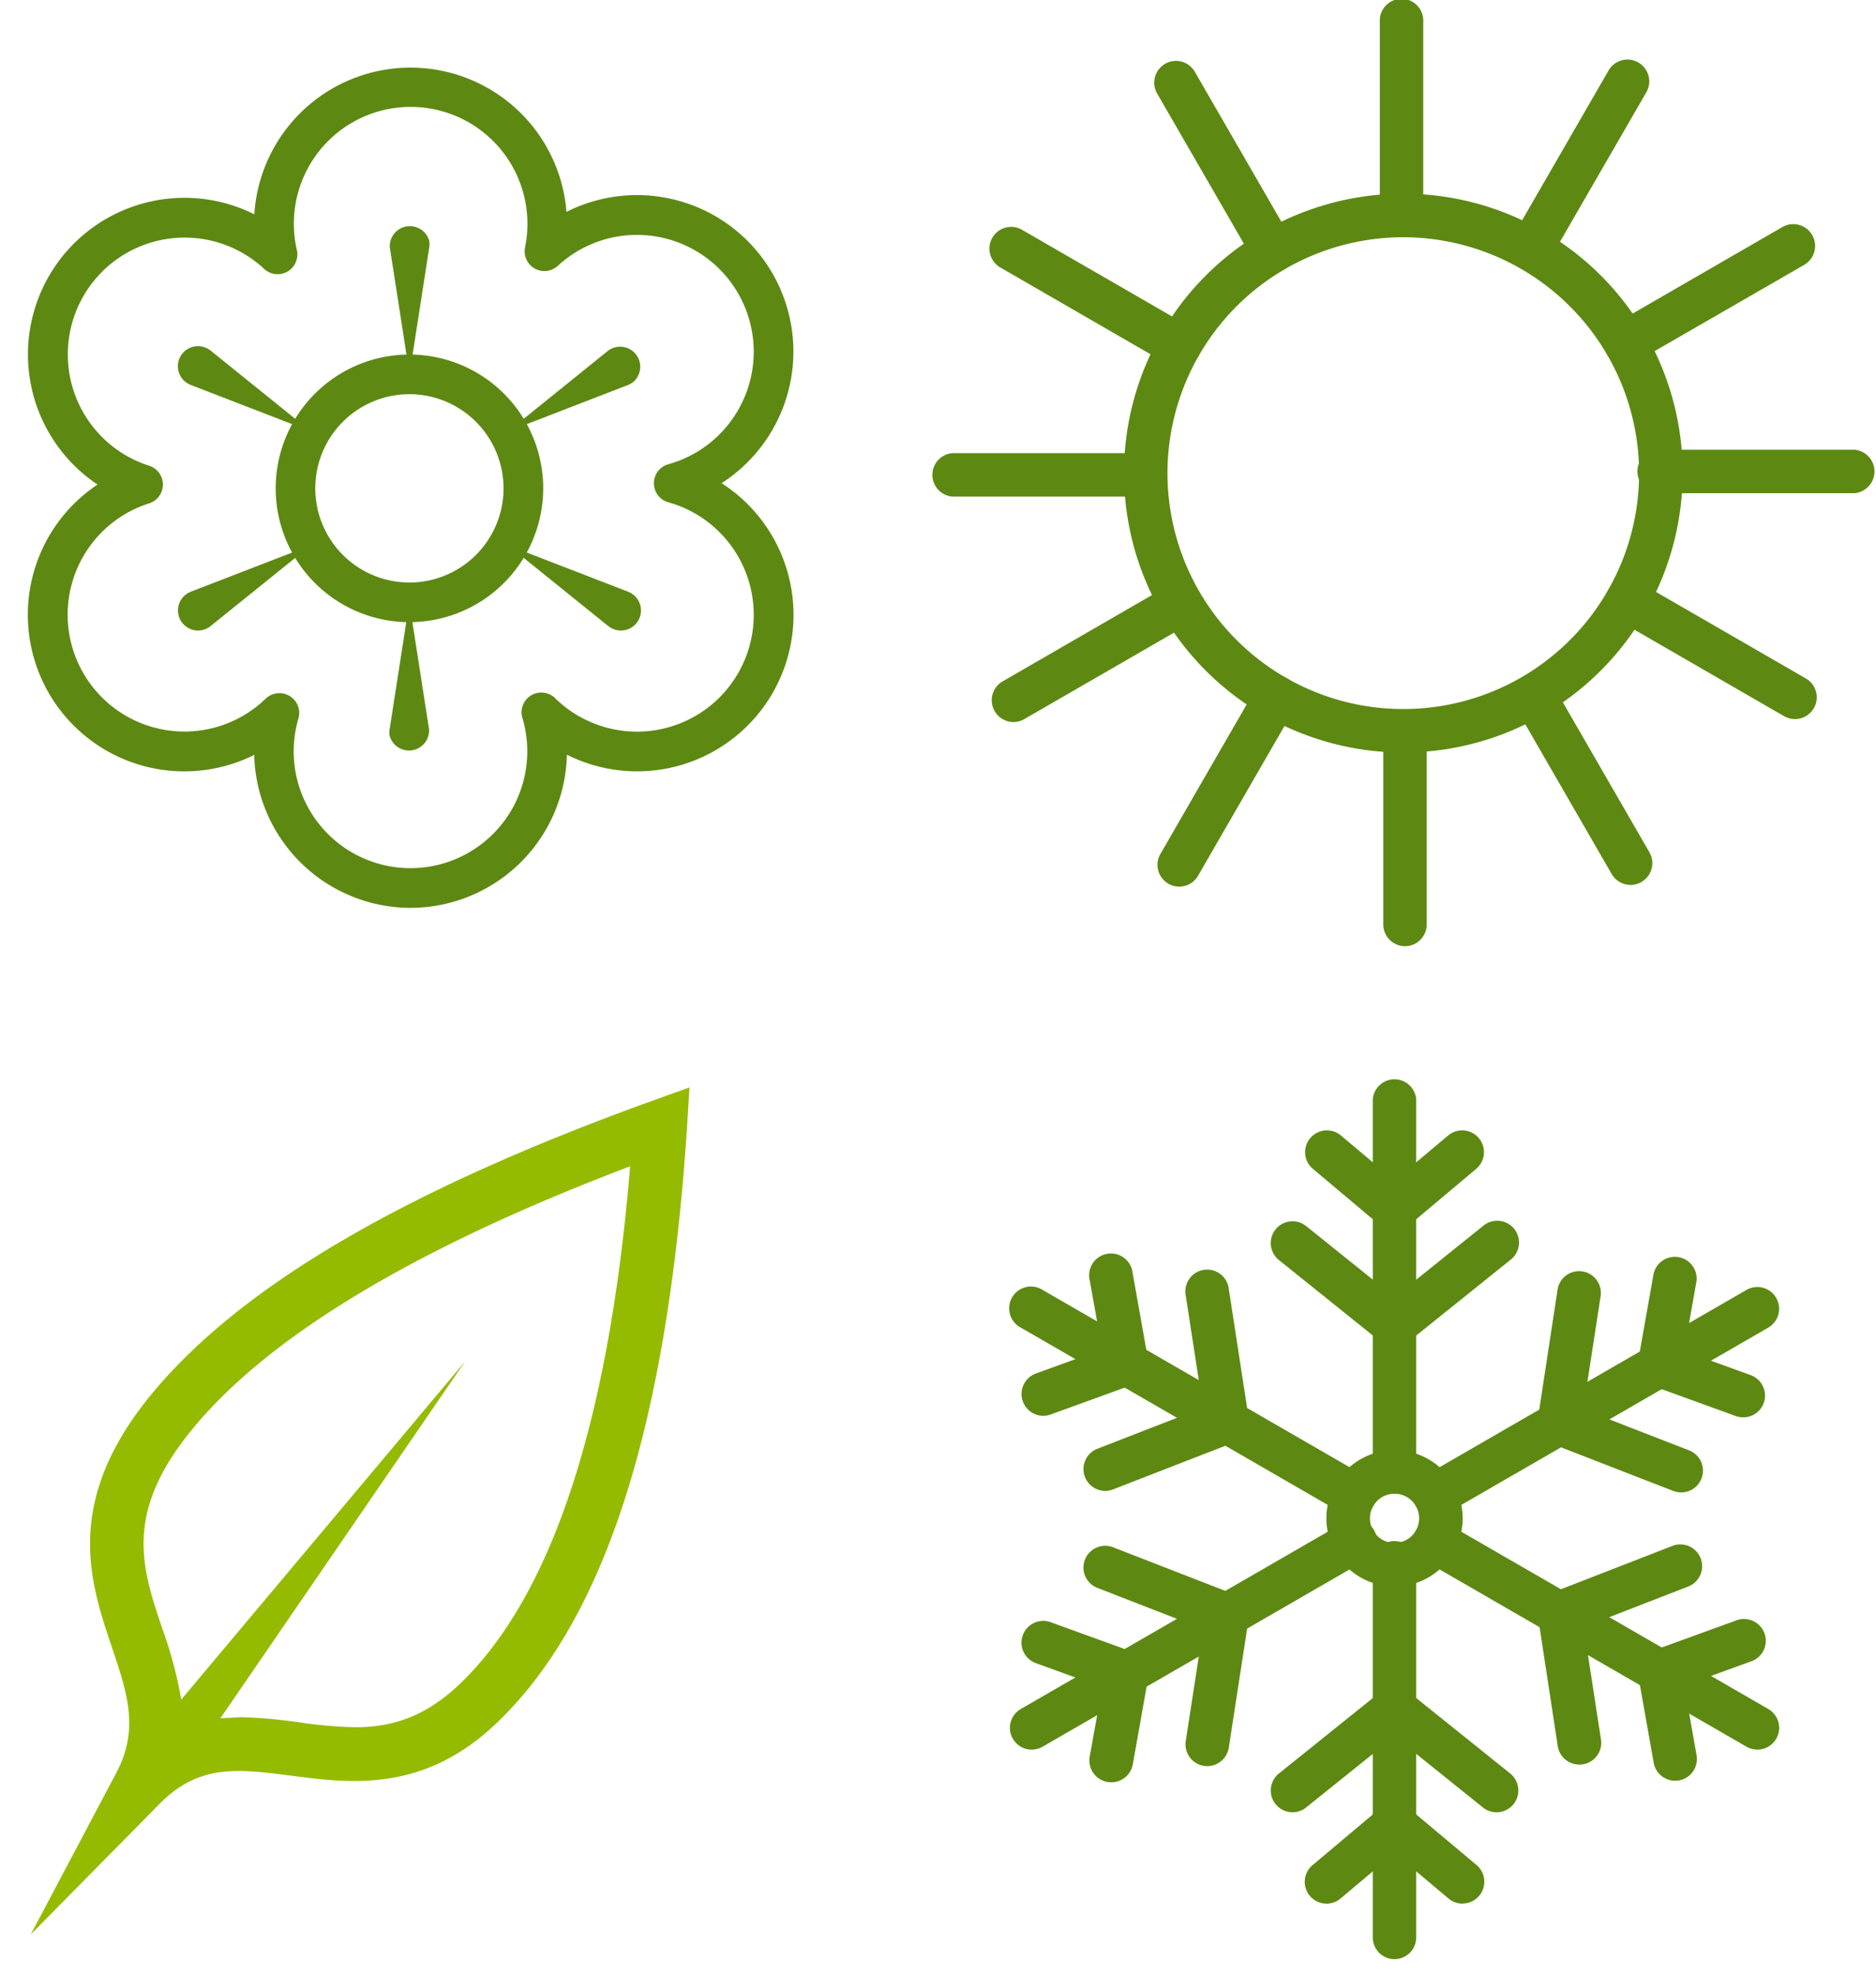 <svg id="edb3fa13-4660-4224-a2ba-552e9a8f0c87" data-name="Ebene 1" xmlns="http://www.w3.org/2000/svg" viewBox="0 0 475.17 500">
  <defs>
    <style>
      .\36 e2ac475-f8a3-435d-8332-07adc2b8255e {
        fill: #5d8913;
      }

      .c9503c36-24aa-4657-b714-8227db15af94 {
        fill: #94bb00;
      }

      .\31 fa69a50-6568-4916-958f-79817885535d {
        fill: #fff;
      }
    </style>
  </defs>
  <title>icons_website_OK</title>
  <g>
    <g>
      <path class="6e2ac475-f8a3-435d-8332-07adc2b8255e" d="M355.45,190.54a70.75,70.75,0,1,1,70.75-70.75A70.83,70.83,0,0,1,355.45,190.54Zm0-130.47a59.73,59.73,0,1,0,59.72,59.72A59.8,59.8,0,0,0,355.45,60.07Z"/>
      <path class="6e2ac475-f8a3-435d-8332-07adc2b8255e" d="M355,60.07a5.52,5.52,0,0,1-5.51-5.52v-49a5.51,5.51,0,1,1,11,0v49A5.51,5.51,0,0,1,355,60.07Z"/>
      <path class="6e2ac475-f8a3-435d-8332-07adc2b8255e" d="M322.46,69a5.5,5.5,0,0,1-4.78-2.76L293.16,23.8a5.51,5.51,0,1,1,9.54-5.51l24.52,42.46A5.51,5.51,0,0,1,322.46,69Z"/>
      <path class="6e2ac475-f8a3-435d-8332-07adc2b8255e" d="M298.73,93.07a5.52,5.52,0,0,1-2.76-.74L253.51,67.81A5.51,5.51,0,1,1,259,58.26l42.47,24.52a5.52,5.52,0,0,1-2.76,10.29Z"/>
      <path class="6e2ac475-f8a3-435d-8332-07adc2b8255e" d="M290.21,125.74h-49a5.52,5.52,0,0,1,0-11h49a5.52,5.52,0,0,1,0,11Z"/>
      <path class="6e2ac475-f8a3-435d-8332-07adc2b8255e" d="M256.71,182.82a5.52,5.52,0,0,1-2.77-10.29L296.41,148a5.52,5.52,0,0,1,5.52,9.55l-42.47,24.52A5.41,5.41,0,0,1,256.71,182.82Z"/>
      <path class="6e2ac475-f8a3-435d-8332-07adc2b8255e" d="M298.68,224.49a5.51,5.51,0,0,1-4.76-8.27l24.51-42.47a5.51,5.51,0,0,1,9.55,5.51l-24.52,42.47A5.5,5.5,0,0,1,298.68,224.49Z"/>
      <path class="6e2ac475-f8a3-435d-8332-07adc2b8255e" d="M355.89,239.58a5.52,5.52,0,0,1-5.52-5.51V185a5.52,5.52,0,0,1,11,0v49A5.51,5.51,0,0,1,355.89,239.58Z"/>
      <path class="6e2ac475-f8a3-435d-8332-07adc2b8255e" d="M413,224.06a5.52,5.52,0,0,1-4.78-2.76l-24.52-42.47a5.52,5.52,0,0,1,9.55-5.52l24.52,42.47a5.51,5.51,0,0,1-2,7.53A5.4,5.4,0,0,1,413,224.06Z"/>
      <path class="6e2ac475-f8a3-435d-8332-07adc2b8255e" d="M454.63,182.07a5.52,5.52,0,0,1-2.75-.74l-42.47-24.52a5.51,5.51,0,1,1,5.51-9.55l42.47,24.52a5.51,5.51,0,0,1-2.76,10.29Z"/>
      <path class="6e2ac475-f8a3-435d-8332-07adc2b8255e" d="M469.73,124.87h-49a5.52,5.52,0,1,1,0-11h49a5.52,5.52,0,0,1,0,11Z"/>
      <path class="6e2ac475-f8a3-435d-8332-07adc2b8255e" d="M411.73,92.31A5.51,5.51,0,0,1,409,82L451.44,57.5A5.51,5.51,0,0,1,457,67.05L414.48,91.57A5.46,5.46,0,0,1,411.73,92.31Z"/>
      <path class="6e2ac475-f8a3-435d-8332-07adc2b8255e" d="M387.68,68.59a5.52,5.52,0,0,1-4.77-8.27l24.52-42.47A5.51,5.51,0,1,1,417,23.36L392.46,65.83A5.5,5.5,0,0,1,387.68,68.59Z"/>
    </g>
    <g>
      <path class="6e2ac475-f8a3-435d-8332-07adc2b8255e" d="M104,229.87a39.67,39.67,0,0,1-39.61-38.73A39.64,39.64,0,0,1,24.7,122.69,39.64,39.64,0,0,1,64.42,54.26a39.63,39.63,0,0,1,79.06-.61,39.62,39.62,0,0,1,39.29,68.69,39.62,39.62,0,0,1-39.18,68.75A39.67,39.67,0,0,1,104,229.87ZM70.76,175.51a5,5,0,0,1,4.82,6.43,29.58,29.58,0,1,0,56.75-.12,5,5,0,0,1,8.32-5,29.58,29.58,0,1,0,28.7-49.62,5,5,0,0,1,0-9.67,29.58,29.58,0,1,0-28.06-50.23A5,5,0,0,1,133,62.59a30,30,0,0,0,.59-5.9,29.58,29.58,0,1,0-58.42,6.53A5,5,0,0,1,66.82,68,29.58,29.58,0,1,0,37.71,117.9a5,5,0,0,1,0,9.57,29.58,29.58,0,1,0,29.56,49.45A5,5,0,0,1,70.76,175.51Z"/>
      <path class="6e2ac475-f8a3-435d-8332-07adc2b8255e" d="M103.7,157.53a33.88,33.88,0,1,1,33.89-33.88A33.92,33.92,0,0,1,103.7,157.53Zm0-57.72a23.84,23.84,0,1,0,23.84,23.84A23.86,23.86,0,0,0,103.7,99.81Z"/>
      <path class="6e2ac475-f8a3-435d-8332-07adc2b8255e" d="M108.73,62.6l-5,32.19-5-32.19a5.09,5.09,0,0,1,10-1.57A5.5,5.5,0,0,1,108.73,62.6Z"/>
      <path class="6e2ac475-f8a3-435d-8332-07adc2b8255e" d="M53.35,88.77l25.36,20.45L48.32,97.47A5.08,5.08,0,1,1,52,88,5.53,5.53,0,0,1,53.35,88.77Z"/>
      <path class="6e2ac475-f8a3-435d-8332-07adc2b8255e" d="M48.32,149.82l30.39-11.74L53.35,158.52a5.08,5.08,0,1,1-5-8.7Z"/>
      <path class="6e2ac475-f8a3-435d-8332-07adc2b8255e" d="M98.68,184.7l5-32.19,5,32.19a5.09,5.09,0,0,1-10,1.56A5.44,5.44,0,0,1,98.68,184.7Z"/>
      <path class="6e2ac475-f8a3-435d-8332-07adc2b8255e" d="M154.06,158.52,128.7,138.08l30.38,11.74a5.08,5.08,0,1,1-5,8.7Z"/>
      <path class="6e2ac475-f8a3-435d-8332-07adc2b8255e" d="M159.08,97.47,128.7,109.22l25.36-20.45a5.09,5.09,0,0,1,6.38,7.92A5.15,5.15,0,0,1,159.08,97.47Z"/>
    </g>
    <g>
      <g>
        <g>
          <path class="6e2ac475-f8a3-435d-8332-07adc2b8255e" d="M353.22,496.06a5.51,5.51,0,0,1-5.51-5.51V396.19a5.52,5.52,0,1,1,11,0v94.36A5.52,5.52,0,0,1,353.22,496.06Z"/>
          <path class="6e2ac475-f8a3-435d-8332-07adc2b8255e" d="M353.22,378.21a5.52,5.52,0,0,1-5.51-5.52V278.33a5.52,5.52,0,0,1,11,0v94.36A5.52,5.52,0,0,1,353.22,378.21Z"/>
          <g>
            <path class="6e2ac475-f8a3-435d-8332-07adc2b8255e" d="M353.23,311.65a5.52,5.52,0,0,1-3.56-9.74l17.23-14.49a5.52,5.52,0,0,1,7.1,8.45l-17.23,14.48A5.48,5.48,0,0,1,353.23,311.65Z"/>
            <path class="6e2ac475-f8a3-435d-8332-07adc2b8255e" d="M353.23,341a5.51,5.51,0,0,1-3.46-9.81l25.84-20.75a5.52,5.52,0,1,1,6.91,8.6L356.67,339.8A5.43,5.43,0,0,1,353.23,341Z"/>
            <path class="6e2ac475-f8a3-435d-8332-07adc2b8255e" d="M353.22,311.65a5.52,5.52,0,0,1-3.55-1.3l-17.23-14.48a5.52,5.52,0,0,1,7.1-8.45l17.23,14.49a5.52,5.52,0,0,1-3.55,9.74Z"/>
            <path class="6e2ac475-f8a3-435d-8332-07adc2b8255e" d="M353.22,341a5.48,5.48,0,0,1-3.45-1.21l-25.84-20.75a5.51,5.51,0,1,1,6.9-8.6l25.84,20.75a5.51,5.51,0,0,1-3.45,9.81Z"/>
          </g>
          <g>
            <path class="6e2ac475-f8a3-435d-8332-07adc2b8255e" d="M336,482a5.52,5.52,0,0,1-3.56-9.74l17.23-14.48a5.51,5.51,0,1,1,7.1,8.44l-17.23,14.49A5.52,5.52,0,0,1,336,482Z"/>
            <path class="6e2ac475-f8a3-435d-8332-07adc2b8255e" d="M327.38,458.87a5.52,5.52,0,0,1-3.45-9.82l25.84-20.75a5.51,5.51,0,0,1,6.9,8.6l-25.84,20.75A5.45,5.45,0,0,1,327.38,458.87Z"/>
            <path class="6e2ac475-f8a3-435d-8332-07adc2b8255e" d="M370.45,482a5.53,5.53,0,0,1-3.55-1.29l-17.23-14.49a5.51,5.51,0,0,1,7.1-8.44L374,472.23a5.52,5.52,0,0,1-3.55,9.74Z"/>
            <path class="6e2ac475-f8a3-435d-8332-07adc2b8255e" d="M379.06,458.87a5.49,5.49,0,0,1-3.45-1.22L349.77,436.9a5.51,5.51,0,1,1,6.9-8.6l25.85,20.75a5.52,5.52,0,0,1-3.46,9.82Z"/>
          </g>
        </g>
        <g>
          <path class="6e2ac475-f8a3-435d-8332-07adc2b8255e" d="M445.11,443a5.49,5.49,0,0,1-2.75-.74l-81.72-47.18a5.51,5.51,0,0,1,5.51-9.55l81.72,47.18A5.51,5.51,0,0,1,445.11,443Z"/>
          <path class="6e2ac475-f8a3-435d-8332-07adc2b8255e" d="M343.05,384.09a5.46,5.46,0,0,1-2.75-.74l-81.73-47.19a5.52,5.52,0,1,1,5.52-9.55l81.72,47.18a5.52,5.52,0,0,1-2.76,10.3Z"/>
          <g>
            <path class="6e2ac475-f8a3-435d-8332-07adc2b8255e" d="M285.4,350.8a5.53,5.53,0,0,1-5.43-4.55L276,324.09a5.52,5.52,0,1,1,10.86-1.93l3.94,22.16a5.53,5.53,0,0,1-4.47,6.4A5.36,5.36,0,0,1,285.4,350.8Z"/>
            <path class="6e2ac475-f8a3-435d-8332-07adc2b8255e" d="M310.83,365.49a5.52,5.52,0,0,1-5.44-4.68l-5.05-32.75a5.52,5.52,0,1,1,10.9-1.69l5.05,32.76a5.52,5.52,0,0,1-4.61,6.29A6.22,6.22,0,0,1,310.83,365.49Z"/>
            <path class="6e2ac475-f8a3-435d-8332-07adc2b8255e" d="M264.24,358.48a5.52,5.52,0,0,1-1.88-10.7l21.16-7.68a5.52,5.52,0,0,1,3.77,10.37l-21.17,7.68A5.6,5.6,0,0,1,264.24,358.48Z"/>
            <path class="6e2ac475-f8a3-435d-8332-07adc2b8255e" d="M279.94,377.49a5.52,5.52,0,0,1-2-10.66l30.89-12a5.51,5.51,0,1,1,4,10.28l-30.89,12A5.42,5.42,0,0,1,279.94,377.49Z"/>
          </g>
          <g>
            <path class="6e2ac475-f8a3-435d-8332-07adc2b8255e" d="M424.29,450.88a5.52,5.52,0,0,1-5.43-4.55l-3.93-22.16a5.52,5.52,0,1,1,10.86-1.93l3.93,22.16a5.51,5.51,0,0,1-4.46,6.4A5.36,5.36,0,0,1,424.29,450.88Z"/>
            <path class="6e2ac475-f8a3-435d-8332-07adc2b8255e" d="M400,446.79a5.52,5.52,0,0,1-5.44-4.67l-5-32.76a5.51,5.51,0,1,1,10.9-1.68l5.05,32.76a5.51,5.51,0,0,1-4.61,6.29A6.07,6.07,0,0,1,400,446.79Z"/>
            <path class="6e2ac475-f8a3-435d-8332-07adc2b8255e" d="M420.36,428.72a5.52,5.52,0,0,1-1.88-10.7l21.16-7.68a5.52,5.52,0,1,1,3.76,10.37l-21.16,7.68A5.6,5.6,0,0,1,420.36,428.72Z"/>
            <path class="6e2ac475-f8a3-435d-8332-07adc2b8255e" d="M394.93,414a5.52,5.52,0,0,1-2-10.66l30.89-12a5.52,5.52,0,0,1,4,10.28l-30.89,12A5.42,5.42,0,0,1,394.93,414Z"/>
          </g>
        </g>
        <g>
          <path class="6e2ac475-f8a3-435d-8332-07adc2b8255e" d="M363.4,384.09a5.52,5.52,0,0,1-2.76-10.3l81.72-47.18a5.51,5.51,0,0,1,5.51,9.55l-81.72,47.19A5.52,5.52,0,0,1,363.4,384.09Z"/>
          <path class="6e2ac475-f8a3-435d-8332-07adc2b8255e" d="M261.33,443a5.51,5.51,0,0,1-2.76-10.29l81.72-47.18a5.52,5.52,0,1,1,5.52,9.55l-81.72,47.18A5.52,5.52,0,0,1,261.33,443Z"/>
          <g>
            <path class="6e2ac475-f8a3-435d-8332-07adc2b8255e" d="M285.4,429.11a5.4,5.4,0,0,1-1.88-.33l-21.16-7.68a5.51,5.51,0,0,1,3.76-10.36l21.17,7.67a5.52,5.52,0,0,1-1.89,10.7Z"/>
            <path class="6e2ac475-f8a3-435d-8332-07adc2b8255e" d="M310.83,414.43a5.4,5.4,0,0,1-2-.38l-30.89-12a5.51,5.51,0,1,1,4-10.28l30.89,12a5.52,5.52,0,0,1-2,10.66Z"/>
            <path class="6e2ac475-f8a3-435d-8332-07adc2b8255e" d="M281.48,451.27a5.29,5.29,0,0,1-1-.08,5.52,5.52,0,0,1-4.47-6.4L280,422.63a5.52,5.52,0,0,1,10.87,1.93l-3.94,22.16A5.51,5.51,0,0,1,281.48,451.27Z"/>
            <path class="6e2ac475-f8a3-435d-8332-07adc2b8255e" d="M305.79,447.18a5.93,5.93,0,0,1-.84-.06,5.51,5.51,0,0,1-4.61-6.29l5.05-32.76a5.51,5.51,0,0,1,10.9,1.68l-5.05,32.76A5.52,5.52,0,0,1,305.79,447.18Z"/>
          </g>
          <g>
            <path class="6e2ac475-f8a3-435d-8332-07adc2b8255e" d="M441.52,358.87a5.64,5.64,0,0,1-1.88-.33l-21.16-7.68a5.52,5.52,0,0,1,3.76-10.37l21.16,7.68a5.51,5.51,0,0,1-1.88,10.7Z"/>
            <path class="6e2ac475-f8a3-435d-8332-07adc2b8255e" d="M425.82,377.88a5.65,5.65,0,0,1-2-.37l-30.89-12a5.52,5.52,0,0,1,4-10.28l30.89,12a5.51,5.51,0,0,1-2,10.65Z"/>
            <path class="6e2ac475-f8a3-435d-8332-07adc2b8255e" d="M420.37,351.19a5.29,5.29,0,0,1-1-.08,5.52,5.52,0,0,1-4.47-6.4l3.93-22.16a5.52,5.52,0,0,1,10.86,1.93l-3.93,22.16A5.51,5.51,0,0,1,420.37,351.19Z"/>
            <path class="6e2ac475-f8a3-435d-8332-07adc2b8255e" d="M394.94,365.88a4.88,4.88,0,0,1-.85-.07,5.52,5.52,0,0,1-4.61-6.29l5-32.76a5.52,5.52,0,1,1,10.9,1.69l-5.05,32.75A5.52,5.52,0,0,1,394.94,365.88Z"/>
          </g>
        </g>
      </g>
      <path class="6e2ac475-f8a3-435d-8332-07adc2b8255e" d="M353.22,401.7a17.26,17.26,0,1,1,17.26-17.26A17.28,17.28,0,0,1,353.22,401.7Zm0-23.49a6.23,6.23,0,1,0,6.23,6.23A6.23,6.23,0,0,0,353.22,378.21Z"/>
    </g>
    <g>
      <path class="c9503c36-24aa-4657-b714-8227db15af94" d="M158.57,296.69c-5.45,64.07-19.95,107.55-43.15,129.36-13.35,12.53-25.54,10.93-39.66,9.12a125.35,125.35,0,0,0-14.38-1.29c-1.23,0-2.5.12-3.75.19l71.62-104.42L46.47,428.23a107.44,107.44,0,0,0-4.39-15.88c-5.33-15.78-9.93-29.41,8.1-50.82,19.37-23,55.79-44.8,108.39-64.84M175.65,274l-11.1,4C102.44,300.42,61.16,324.5,38.37,351.58c-23.62,28.06-16.58,48.94-10.92,65.71,3.83,11.39,6.88,20.39,1.23,31.06L4.05,494.89l37-37.51c9.73-9.88,19.39-8.63,32.74-6.9,15,1.93,33.58,4.37,52.23-13.18,28-26.26,43.94-75.82,48.89-151.54Z"/>
      <path class="1fa69a50-6568-4916-958f-79817885535d" d="M.31,500l27.56-52.08c5.45-10.29,2.49-19.1-1.26-30.25-5.77-17.07-12.91-38.2,11-66.68,22.92-27.22,64.32-51.38,126.58-73.86l12.42-4.48-.86,13.17c-5,76-21.06,125.73-49.18,152.15-18.94,17.82-37.78,15.39-52.91,13.43-13.16-1.71-22.62-2.94-32,6.63ZM174.64,275.33l-9.78,3.52c-61.94,22.38-103.09,46.36-125.79,73.32C15.77,379.86,22.73,400.45,28.32,417c3.92,11.66,7,20.8,1.18,31.79l-21.7,41,32.56-33c10.06-10.22,19.9-8.93,33.52-7.17,14.81,1.92,33.17,4.28,51.48-12.94C153.13,410.55,169,361.18,174,285.7Zm-84.71,162a113.15,113.15,0,0,1-14.2-1.24,126.23,126.23,0,0,0-14.36-1.29c-.81,0-1.67.05-2.52.11l-1.17.07-1.86.1,62-90.39L45.9,430.34l-.34-1.95a105.43,105.43,0,0,0-4.35-15.74c-5.42-16-10.1-29.9,8.27-51.71,19.46-23.11,56.05-45,108.76-65.11l1.37-.52-.13,1.46c-5.46,64.27-20.08,108-43.43,130C107.1,435.12,98.7,437.33,89.93,437.33ZM61.17,433h.22a123.32,123.32,0,0,1,14.49,1.29c13.94,1.79,25.91,3.33,38.91-8.88,22.84-21.47,37.21-64.3,42.73-127.31C105.85,317.9,70,339.45,50.88,362.12c-17.7,21-13.17,34.42-7.93,49.94A120.32,120.32,0,0,1,47,426.16l81.54-97.1,1.46,1.11L59.46,433C60,433,60.61,433,61.17,433Z"/>
    </g>
  </g>
</svg>
